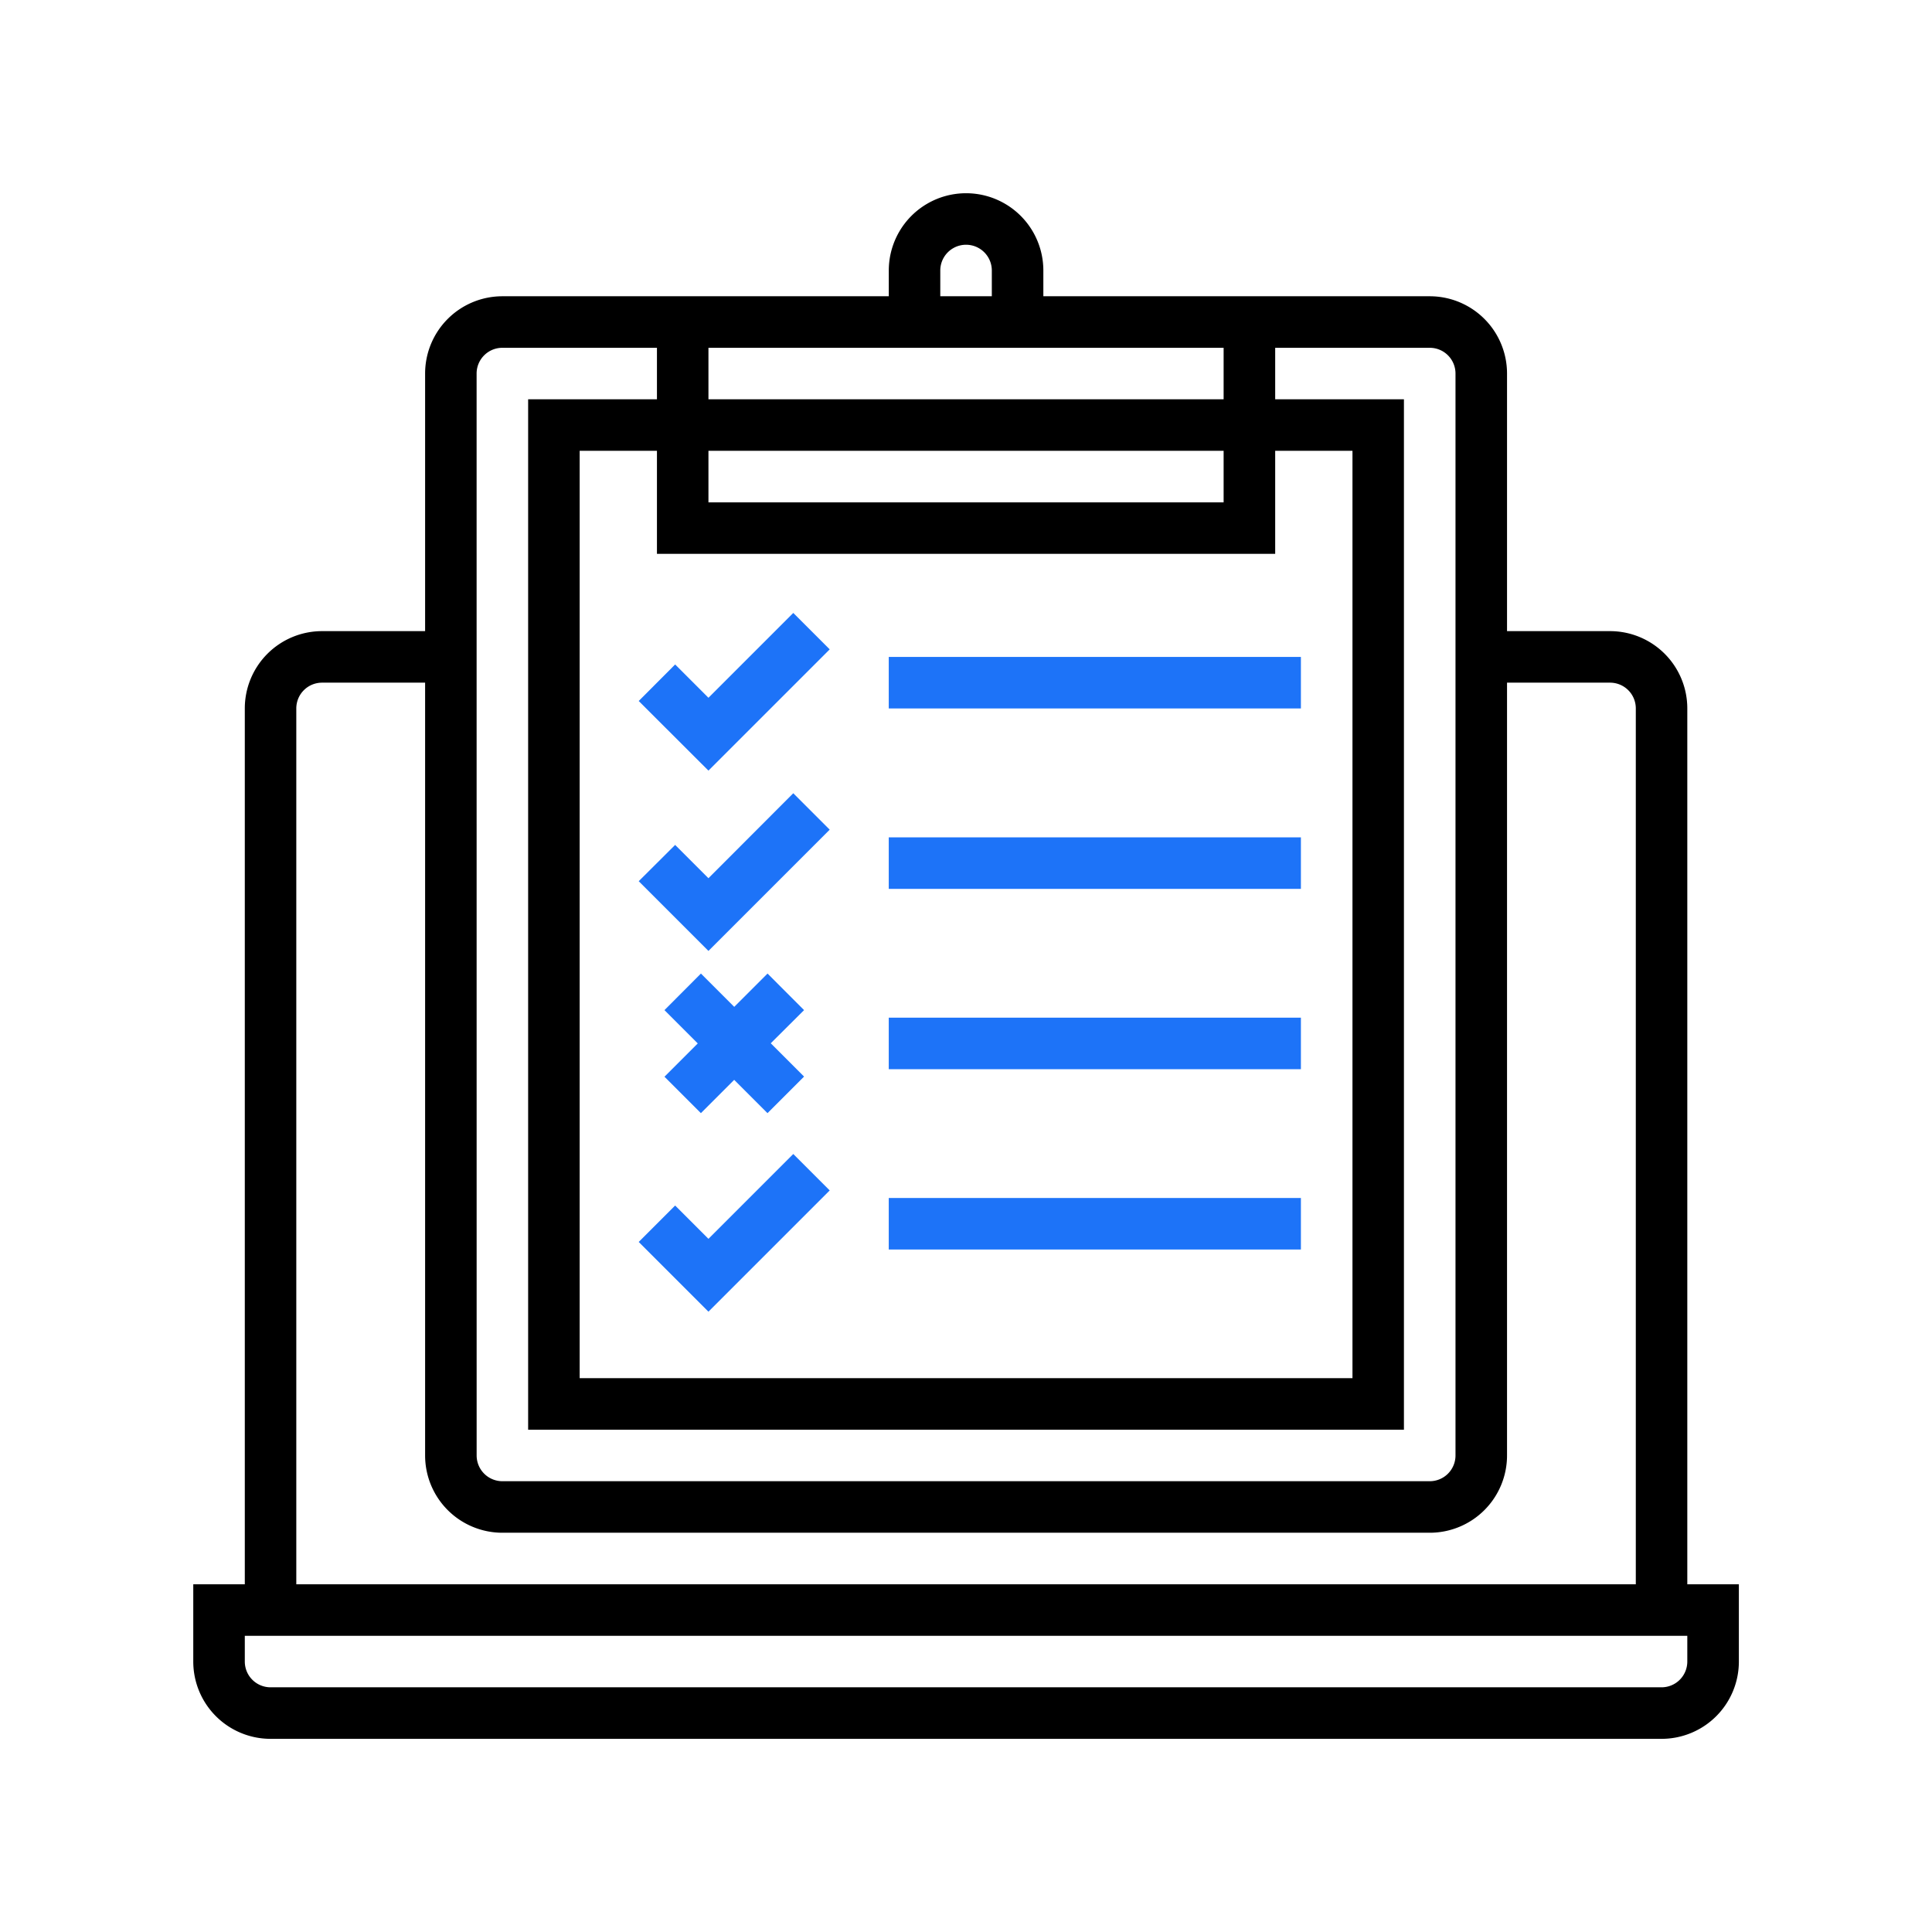 <svg xmlns="http://www.w3.org/2000/svg" xmlns:xlink="http://www.w3.org/1999/xlink" width="55" height="55" viewBox="0 0 55 55">
  <defs>
    <clipPath id="clip-qa_testing_icon">
      <rect width="55" height="55"/>
    </clipPath>
  </defs>
  <g id="qa_testing_icon" clip-path="url(#clip-qa_testing_icon)">
    <g id="svgviewer-output_24_" data-name="svgviewer-output (24)" transform="translate(3.502 3.501)">
      <path id="Path_91809" data-name="Path 91809" d="M44.532,16.666a2.2,2.2,0,0,0-2.2-2.2H39.4V7.133a2.2,2.2,0,0,0-2.2-2.2h-11V4.2a2.2,2.2,0,0,0-4.4,0v.733h-11a2.2,2.2,0,0,0-2.2,2.2v7.333H5.667a2.2,2.2,0,0,0-2.2,2.2V41.6H2v2.2A2.2,2.2,0,0,0,4.2,46H43.8A2.2,2.2,0,0,0,46,43.8V41.6H44.532ZM23.266,4.2a.733.733,0,0,1,1.467,0v.733H23.266Zm8.066,2.2V7.866H16.666V6.4ZM16.666,9.333H31.332V10.8H16.666ZM32.8,12.266V9.333H35v26.4H13V9.333h2.2v2.933ZM10.066,7.133A.733.733,0,0,1,10.8,6.4h4.4V7.866H11.533V37.2H36.465V7.866H32.8V6.4h4.4a.733.733,0,0,1,.733.733v30.8a.733.733,0,0,1-.733.733H10.8a.733.733,0,0,1-.733-.733ZM4.933,16.666a.733.733,0,0,1,.733-.733H8.6v22a2.2,2.2,0,0,0,2.2,2.2H37.2a2.2,2.2,0,0,0,2.2-2.2v-22h2.933a.733.733,0,0,1,.733.733V41.6H4.933ZM44.532,43.8a.733.733,0,0,1-.733.733H4.2a.733.733,0,0,1-.733-.733v-.733H44.532Z"/>
      <path id="Path_91810" data-name="Path 91810" d="M21.278,22.782,24.73,19.33l-1.037-1.037-2.415,2.415-.948-.948L19.293,20.8Zm5.133-3.237H38.144v1.467H26.411Zm-5.133,6.3-.948-.948L19.293,25.93l1.985,1.985,3.452-3.452-1.037-1.037Zm5.133-1.163H38.144v1.467H26.411Zm0,5.133H38.144v1.467H26.411Zm0,5.133H38.144v1.467H26.411Zm-5.348-2.415.948-.948.948.948L24,31.492l-.948-.948L24,29.6,22.96,28.559l-.948.948-.948-.948L20.026,29.6l.948.948-.948.948Zm.215,3.578-.948-.948L19.293,36.2l1.985,1.985,3.452-3.452-1.037-1.037Z" transform="translate(-4.612 -4.345)" fill="#1d73f8"/>
    </g>
  </g>
</svg>
